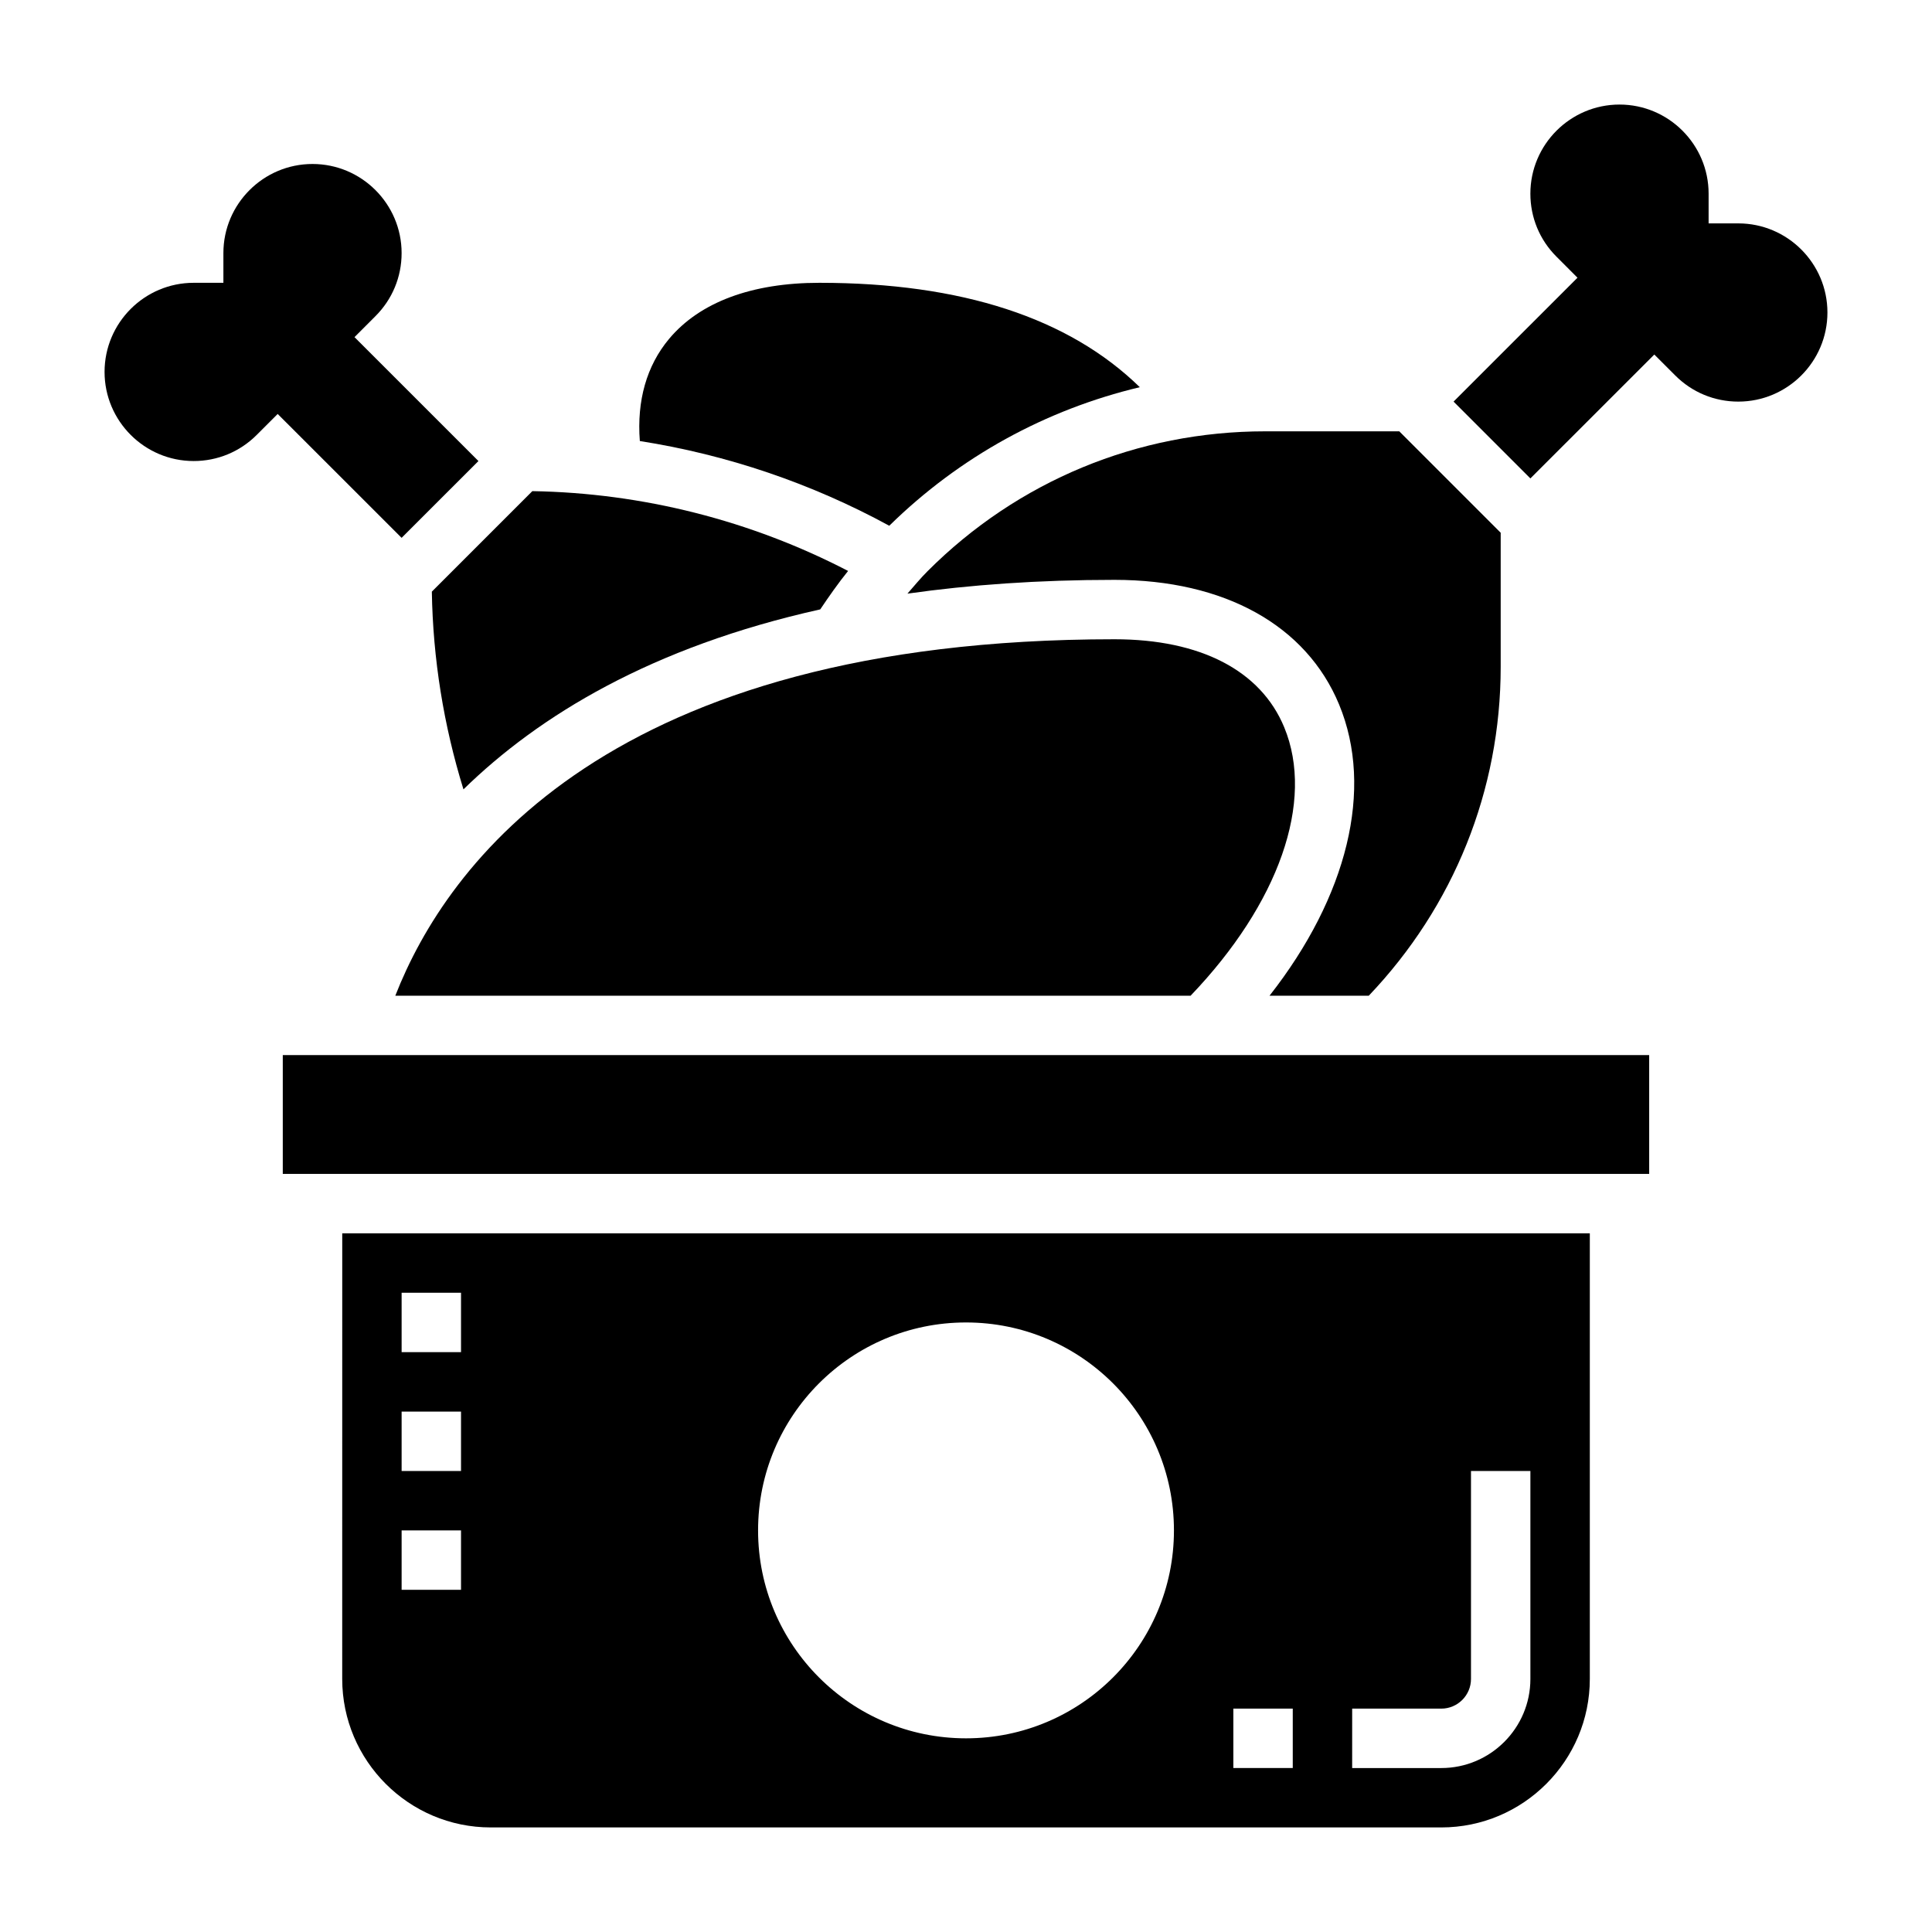 <?xml version="1.0" encoding="UTF-8"?>
<!-- Uploaded to: ICON Repo, www.iconrepo.com, Generator: ICON Repo Mixer Tools -->
<svg fill="#000000" width="800px" height="800px" version="1.1" viewBox="144 144 512 512" xmlns="http://www.w3.org/2000/svg">
 <g>
  <path d="m446.06 246.61c-18.762-18.328-47.195-27.664-84.895-27.664-17.934 0-31.707 5.133-39.848 14.855-5.961 7.117-8.582 16.406-7.754 27.078 23.113 3.629 45.477 11.211 66.102 22.449 18.672-18.324 41.535-30.793 66.395-36.719z"/>
  <path d="m266.82 353.19c19.941-19.484 49.797-37.738 94.551-47.695 2.348-3.488 4.746-6.926 7.383-10.188-25.844-13.406-54.508-20.664-83.68-21.152l-26.633 26.633c0.293 17.859 3.129 35.406 8.379 52.402z"/>
  <path d="m439.36 313.41c-134.15 0-177.04 59.797-190.6 94.465h210.76c23.379-24.426 32.953-51.469 24.805-71.156-6.227-15.027-22.199-23.309-44.965-23.309z"/>
  <path d="m384.48 301.32c16.508-2.34 34.738-3.652 54.883-3.652 29.117 0 50.812 12.035 59.512 33.031 9.281 22.402 2.164 50.918-18.438 77.176h26.301c22.508-23.625 34.961-54.41 34.961-87.152v-35.543l-26.875-26.875h-35.543c-33.793 0-65.566 13.16-89.457 37.055-1.891 1.883-3.582 3.961-5.344 5.961z"/>
  <path d="m270.79 266.18-32.844-32.836 5.566-5.574c4.453-4.453 6.918-10.383 6.918-16.695 0-13.02-10.598-23.617-23.617-23.617s-23.613 10.598-23.613 23.617v7.871h-7.875c-13.02 0-23.617 10.598-23.617 23.617 0 13.02 10.598 23.617 23.617 23.617 6.305 0 12.242-2.457 16.695-6.91l5.566-5.566 32.844 32.832z"/>
  <path d="m218.94 423.61h362.11v31.488h-362.11z"/>
  <path d="m234.69 588.93c0 21.703 17.656 39.359 39.359 39.359h251.91c21.703 0 39.359-17.656 39.359-39.359v-118.08h-330.62zm267.65 7.875h23.617c4.344 0 7.871-3.535 7.871-7.871v-55.105h15.742v55.105c0 13.02-10.598 23.617-23.617 23.617h-23.617zm-31.488 0h15.742v15.742h-15.742zm-70.848-102.34c30.434 0 55.105 24.672 55.105 55.105s-24.672 55.105-55.105 55.105-55.105-24.672-55.105-55.105 24.672-55.105 55.105-55.105zm-149.57-7.871h15.742v15.742h-15.742zm0 31.488h15.742v15.742h-15.742zm0 31.488h15.742v15.742h-15.742z"/>
  <path d="m604.67 203.2h-7.871v-7.875c0-13.02-10.598-23.617-23.617-23.617-13.02 0-23.617 10.598-23.617 23.617 0 6.312 2.457 12.242 6.918 16.695l5.566 5.574-32.84 32.836 20.355 20.359 32.844-32.836 5.566 5.566c4.453 4.453 10.391 6.91 16.695 6.91 13.02 0 23.617-10.598 23.617-23.617s-10.598-23.613-23.617-23.613z"/>
 </g>
</svg>